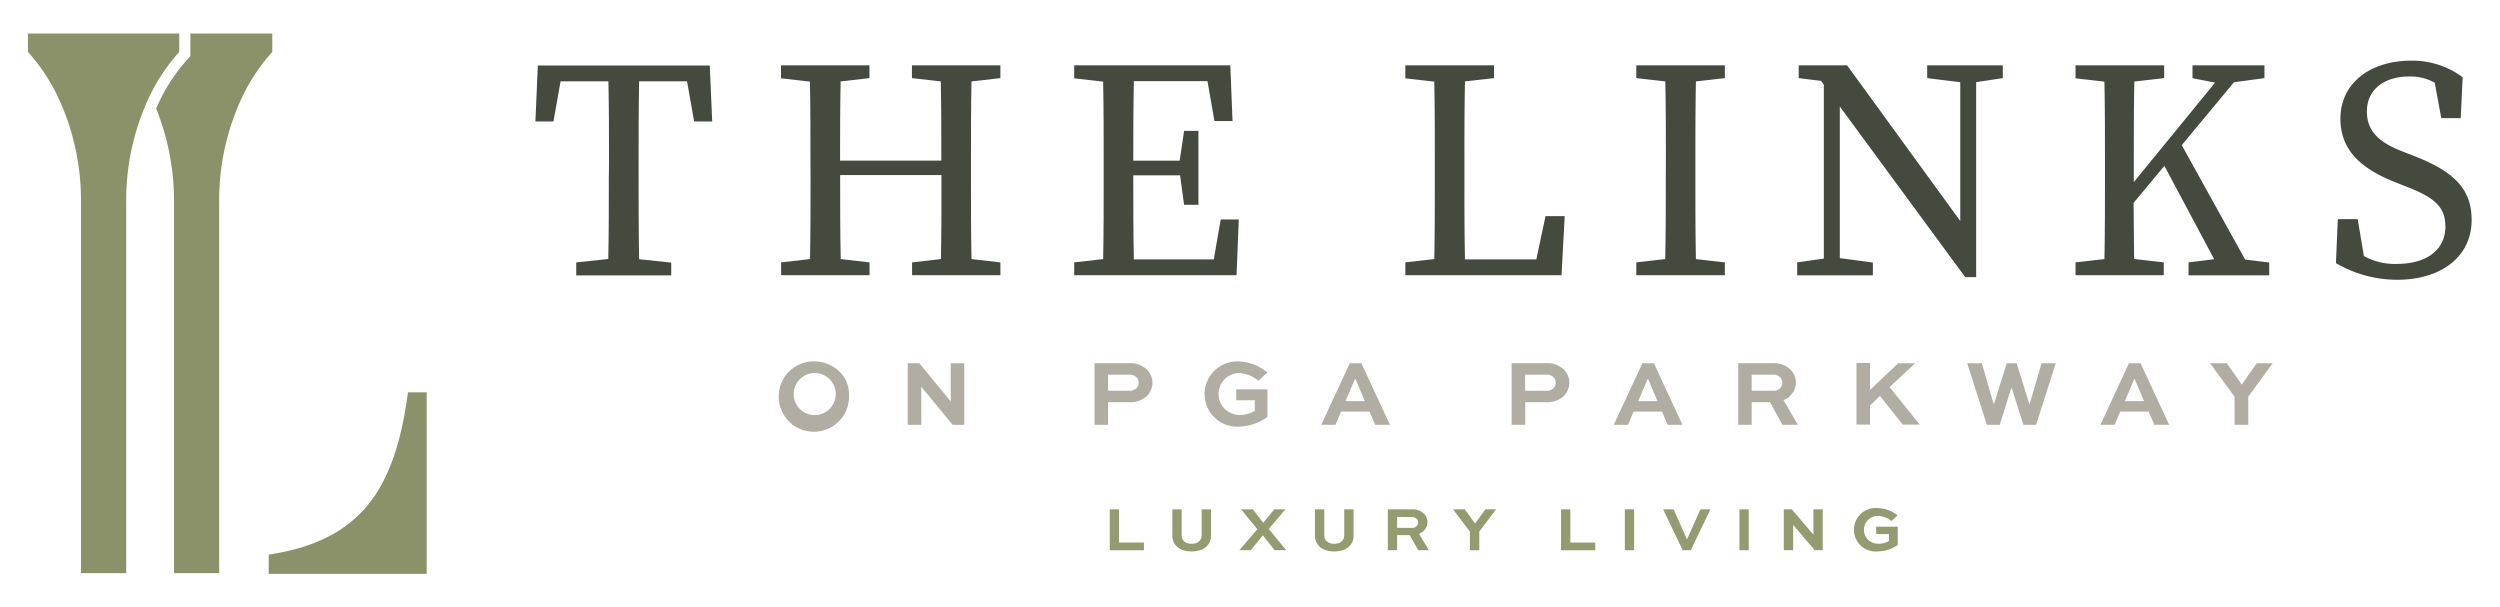<svg xmlns="http://www.w3.org/2000/svg" viewBox="0 0 568.35 138.1"><defs><style>.cls-1{fill:#444b3e;}.cls-2{fill:#8b9269;}.cls-3{fill:#b2ada2;}.cls-4{fill:#949b70;}</style></defs><g id="Layer_1" data-name="Layer 1"><path class="cls-1" d="M138.45,37c0-6.15,0-12.34-.13-18.51H127.44l-1.62,9.13h-4.1l.55-12.72h39.09l.55,12.72h-4.1l-1.62-9.13H145.3c-.12,6.07-.12,12.26-.12,18.51v3.51c0,6.12,0,12.28.12,18.42l7.3.77v2.91H131V59.65l7.29-.77c.12-6,.12-12.2.12-18.42Zm45.8,0c0-6.12,0-12.3-.12-18.44l-6.57-.75V14.85h20.1v2.91l-6.55.75c-.12,5.89-.13,11.9-.13,18H214c0-6,0-12-.12-18l-6.56-.75V14.85h20.11v2.91l-6.57.75c-.12,6-.12,12.22-.12,18.44v3.51c0,6.13,0,12.3.12,18.44l6.57.75v2.91H207.35V59.65l6.56-.75c.12-5.88.12-12,.12-19.1H191c0,7,0,13.13.13,19.1l6.55.75v2.91h-20.1V59.65l6.57-.75c.12-6,.12-12.22.12-18.44Z"/><path class="cls-1" d="M274.51,18.44H257.77c-.12,5.93-.13,12-.13,18.09h10.55l1-6.78h3.26V46.56h-3.26l-.91-6.7H257.64c0,6.75,0,13,.13,19.11h18.17l1.58-9.07h4.1l-.5,12.66H244.21V59.65l6.58-.75c.12-6,.12-12.22.12-18.44V37c0-6.12,0-12.3-.12-18.44l-6.58-.75V14.85H279.7l.5,12.67h-4.11Z"/><path class="cls-1" d="M355.72,49.13,355,62.56H319.49V59.65l6.58-.75c.12-6.13.12-12.3.12-18.35V37c0-6.22,0-12.39-.12-18.44l-6.58-.75V14.85h20.16v2.91l-6.6.75c-.13,6.14-.13,12.31-.13,18.44v4.92c0,5.06,0,11.06.13,17.1h16.22l2.09-9.84Zm23-12.18c0-6.12,0-12.3-.13-18.44L372,17.76V14.85h20.13v2.91l-6.58.75c-.12,6-.12,12.22-.12,18.44v3.51c0,6.13,0,12.3.12,18.44l6.58.75v2.91H372V59.65l6.57-.75c.13-6,.13-12.22.13-18.44Zm59.4-22.1h17.2v2.91l-6.06.91V63h-2.49L418.26,24.21V58.68l7.52,1v2.91H408.57V59.65l6.06-.86V19.27l-.65-.89-5.06-.62V14.85h11l25.73,35.4V18.69l-7.52-.93Zm59.42,44.8,5.83-.72L492.05,37.71l-7,8.41.12,12.76,6.74.77v2.91H471.85V59.65l6.57-.75c.12-6,.12-12.22.12-18.44V37c0-6.12,0-12.3-.12-18.44l-6.57-.75V14.85H492v2.91l-6.78.78c-.12,6-.12,12.2-.12,18.41V41.4l18.48-22.62-5.14-1V14.85H514.8v2.91l-6.93.94L496,33l14.41,26,5.47.68v2.91H497.55Zm58.39-8.2c0-4.58-2.73-6.63-8.82-9l-2.73-1.09c-7.33-2.91-12.31-7.05-12.31-14.35,0-8.22,6.91-13.22,16.06-13.22a19.17,19.17,0,0,1,11.73,3.77l-.44,9.3H555l-1.49-8.06a11.37,11.37,0,0,0-5.79-1.41c-5.47,0-9.63,2.77-9.63,8,0,4.45,2.89,7.05,8,9l2.81,1.1c9.39,3.66,13,7.78,13,14.51,0,8.42-7,13.6-16.92,13.6a27.61,27.61,0,0,1-13.93-3.78l.43-10H536l1.41,8.38A14.36,14.36,0,0,0,544.87,60C551.55,60,555.94,56.92,555.94,51.45Z"/><path class="cls-2" d="M43.28,7.63v5.15l-.66.73a39.77,39.77,0,0,0-6.2,9.16c-.33.66-.62,1.34-.92,2a56.27,56.27,0,0,1,4.06,21.4V130.3H49.83V46.08A55.11,55.11,0,0,1,55.3,21.55a42.64,42.64,0,0,1,6.6-9.74V7.63Z"/><path class="cls-2" d="M34.16,21.55a42.58,42.58,0,0,1,6.59-9.74V7.63H6.35v4.18a42.26,42.26,0,0,1,6.59,9.74,55.13,55.13,0,0,1,5.47,24.54V130.3H28.69V46.09a55.13,55.13,0,0,1,5.47-24.54"/><path class="cls-2" d="M92.75,89.19c-3,22.65-11.07,33.73-31.67,36.91h0v4.37H97V89.19Z"/><path class="cls-3" d="M185,82.15c4.44,0,8,3.32,8,7.39a8,8,0,1,1-8-7.39Zm0,12.21a4.78,4.78,0,1,0,0-9.55,4.78,4.78,0,0,0,0,9.55Z"/><path class="cls-3" d="M219.22,82.58v14h-2.65l-7.12-8.66h0v8.66h-3.09v-14H209l7.14,8.68h0V82.58Z"/><path class="cls-3" d="M248.83,96.57v-14h7.76a5.4,5.4,0,0,1,4.22,1.54A4.25,4.25,0,0,1,262,87a4.31,4.31,0,0,1-1.33,3.09,5.53,5.53,0,0,1-4,1.35H251.9v5.14Zm3.07-11.4v3.66h4.8a2.24,2.24,0,0,0,1.61-.53,1.87,1.87,0,0,0,.55-1.29,1.81,1.81,0,0,0-.51-1.26,2.16,2.16,0,0,0-1.65-.58Z"/><path class="cls-3" d="M286.09,86.56a7.37,7.37,0,0,0-4.59-1.75,4.77,4.77,0,0,0,.22,9.53,6.75,6.75,0,0,0,3.55-.94V91h-4.22V88.51h7.09v6.28A11.66,11.66,0,0,1,281.59,97a7.42,7.42,0,1,1-.11-14.83,10.86,10.86,0,0,1,6.64,2.5Z"/><path class="cls-3" d="M306.86,82.58h2.64l6.49,14h-3.36l-1.29-3h-6.47l-1.27,3h-3.23Zm-.94,8.61h4.37l-2.12-5H308Z"/><path class="cls-3" d="M343.65,96.57v-14h7.76a5.4,5.4,0,0,1,4.22,1.54A4.25,4.25,0,0,1,356.77,87a4.31,4.31,0,0,1-1.33,3.09,5.53,5.53,0,0,1-4,1.35h-4.69v5.14Zm3.07-11.4v3.66h4.8a2.2,2.2,0,0,0,1.6-.53,1.84,1.84,0,0,0,.56-1.29,1.81,1.81,0,0,0-.51-1.26,2.19,2.19,0,0,0-1.65-.58Z"/><path class="cls-3" d="M373.38,82.58H376l6.49,14h-3.36l-1.29-3h-6.47l-1.26,3h-3.24Zm-.94,8.61h4.37l-2.12-5h-.13Z"/><path class="cls-3" d="M395.17,96.57v-14h7.75a5.45,5.45,0,0,1,4.2,1.52A4.17,4.17,0,0,1,408.28,87a4.28,4.28,0,0,1-2.83,3.94l3.28,5.64h-3.51l-2.83-5.14h-4.16v5.14Zm3.06-11.4v3.66h5A1.86,1.86,0,0,0,405.19,87a1.7,1.7,0,0,0-.49-1.22,2.07,2.07,0,0,0-1.67-.6Z"/><path class="cls-3" d="M425.13,88.66l6.41-6.08h3.86L429.57,88l6.88,8.53h-3.88l-5.19-6.51-2.25,2.12v4.39h-3.08v-14h3.08Z"/><path class="cls-3" d="M450.54,82.58l2.68,9.19h.12l2.87-9.19h2.25l2.86,9.19h.12l2.7-9.19h3.22l-4.48,14H460l-2.64-8.31h-.13l-2.61,8.31h-2.92l-4.48-14Z"/><path class="cls-3" d="M484,82.58h2.64l6.49,14h-3.36l-1.29-3h-6.47l-1.27,3h-3.23Zm-.94,8.61h4.37l-2.12-5h-.13Z"/><path class="cls-3" d="M516.67,82.58l-5.55,7.6v6.39H508V90.18l-5.57-7.6h3.81l3.41,4.86,3.39-4.86Z"/></g><g id="Isolation_Mode" data-name="Isolation Mode"><path class="cls-4" d="M254.4,115.79v7.55h5.66v1.75h-7.77v-9.3Z"/><path class="cls-4" d="M275.31,115.79v5.95c0,2.33-1.86,3.64-4.41,3.64s-4.38-1.31-4.38-3.64v-5.95h2.12v5.95c0,1.23,1,1.89,2.26,1.89s2.28-.66,2.28-1.89v-5.95Z"/><path class="cls-4" d="M292.23,115.79l-3.8,4.46,4,4.84h-2.66l-2.66-3.38-2.79,3.38h-2.57l4.09-4.77-3.69-4.53h2.66l2.38,3.06,2.51-3.06Z"/><path class="cls-4" d="M307.73,115.79v5.95c0,2.33-1.86,3.64-4.41,3.64s-4.38-1.31-4.38-3.64v-5.95h2.12v5.95c0,1.23,1,1.89,2.26,1.89s2.28-.66,2.28-1.89v-5.95Z"/><path class="cls-4" d="M315.51,125.09v-9.3h5.34a3.78,3.78,0,0,1,2.88,1,2.68,2.68,0,0,1,.8,1.92,2.85,2.85,0,0,1-1.95,2.62l2.26,3.75h-2.42l-1.94-3.42h-2.86v3.42Zm2.11-7.58V120h3.45a1.27,1.27,0,0,0,1.34-1.23,1.11,1.11,0,0,0-.34-.81,1.46,1.46,0,0,0-1.15-.4Z"/><path class="cls-4" d="M340.11,115.79l-3.81,5.06v4.24h-2.13v-4.24l-3.83-5.06H333l2.35,3.23,2.33-3.23Z"/><path class="cls-4" d="M357,115.79v7.55h5.66v1.75h-7.77v-9.3Z"/><path class="cls-4" d="M369.39,125.09v-9.3h2.11v9.3Z"/><path class="cls-4" d="M388.85,115.79l-4.47,9.3h-1.82l-4.47-9.3h2.39l3,6.75h.09l3-6.75Z"/><path class="cls-4" d="M395.44,125.09v-9.3h2.11v9.3Z"/><path class="cls-4" d="M414.38,115.79v9.3h-1.82l-4.9-5.76h0v5.76h-2.13v-9.3h1.82l4.91,5.77h0v-5.77Z"/><path class="cls-4" d="M430,118.44a5.16,5.16,0,0,0-3.15-1.17,3.17,3.17,0,1,0,.14,6.34,4.77,4.77,0,0,0,2.45-.63v-1.56h-2.9v-1.69h4.88v4.18a8.22,8.22,0,0,1-4.52,1.45,4.95,4.95,0,1,1-.07-9.86,7.64,7.64,0,0,1,4.57,1.67Z"/></g></svg>